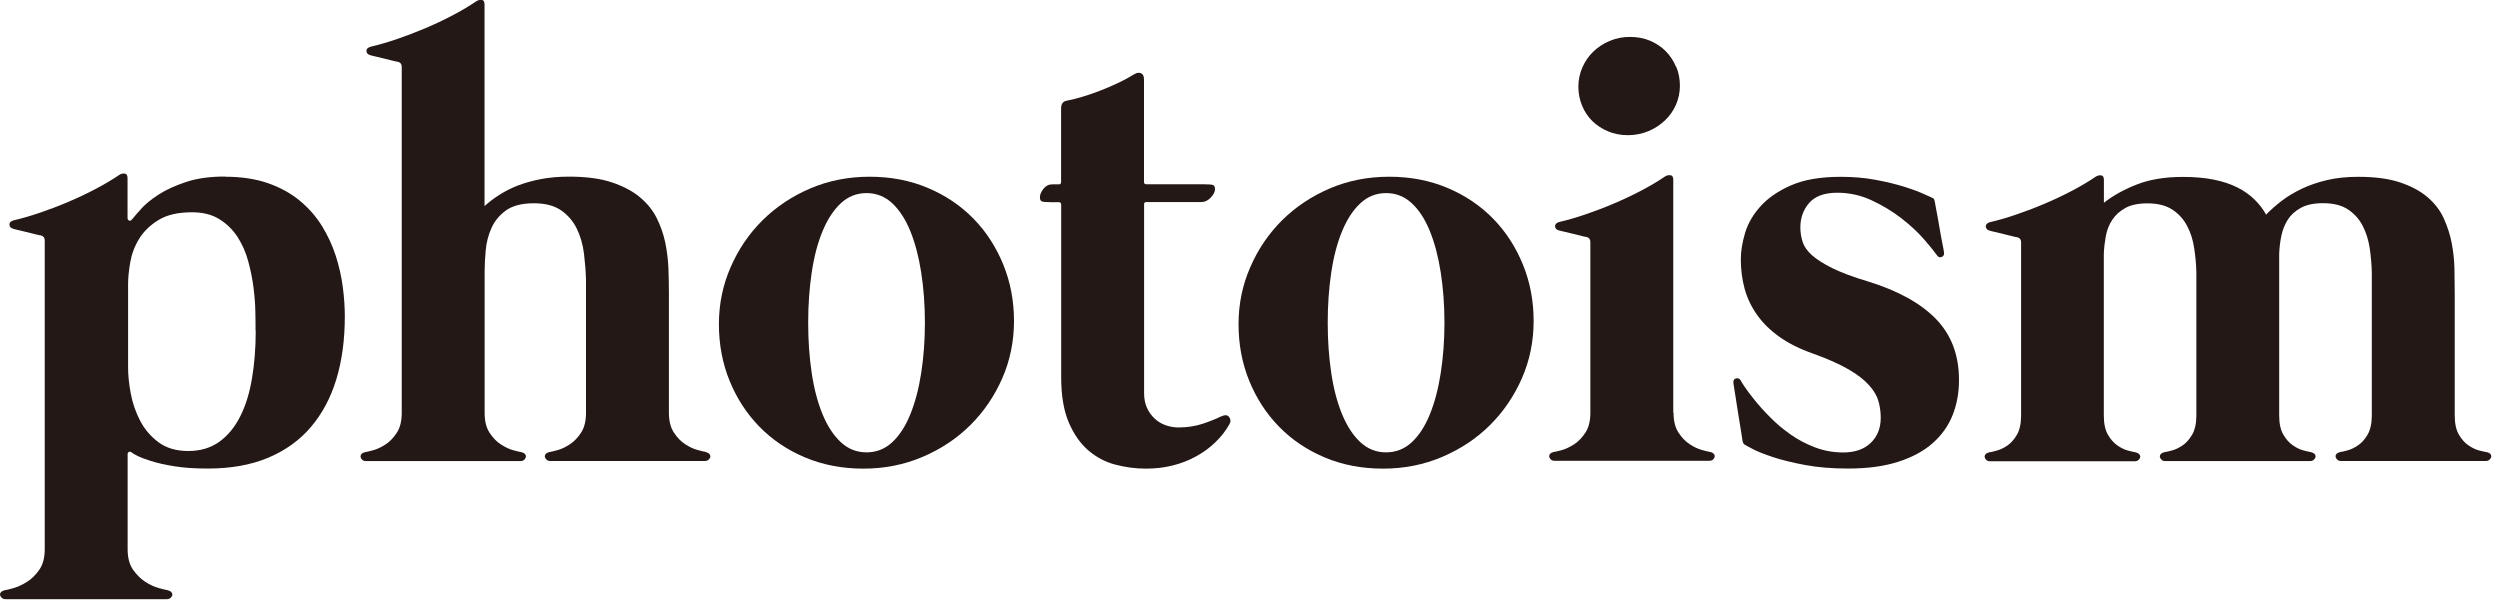 <svg viewBox="0 0 275 66" fill="none" xmlns="http://www.w3.org/2000/svg">
<g clip-path="url(#clip0_270_13589)">
<path d="M24.75 19.44C26.55 19.44 28.13 19.68 29.48 20.15C30.83 20.62 32 21.27 32.98 22.08C33.96 22.89 34.77 23.82 35.41 24.85C36.05 25.89 36.56 26.98 36.93 28.13C37.3 29.28 37.56 30.43 37.71 31.58C37.86 32.73 37.93 33.81 37.93 34.82C37.93 37.37 37.62 39.66 37 41.71C36.38 43.76 35.44 45.52 34.19 46.98C32.94 48.45 31.37 49.57 29.48 50.36C27.59 51.15 25.38 51.54 22.86 51.54C21.44 51.54 20.21 51.46 19.18 51.29C18.14 51.12 17.29 50.93 16.61 50.71C15.93 50.5 15.42 50.3 15.07 50.12C14.72 49.94 14.53 49.83 14.51 49.78C14.4 49.69 14.29 49.67 14.19 49.71C14.09 49.75 14.04 49.83 14.04 49.95V60.43C14.04 61.35 14.24 62.1 14.63 62.66C15.03 63.22 15.47 63.67 15.98 64C16.49 64.33 16.98 64.56 17.47 64.69C17.95 64.82 18.29 64.9 18.47 64.93C18.65 64.98 18.78 65.05 18.86 65.15C18.94 65.25 18.97 65.36 18.95 65.47C18.93 65.58 18.86 65.68 18.76 65.77C18.66 65.86 18.52 65.91 18.34 65.91H0.62C0.44 65.91 0.3 65.86 0.2 65.77C0.1 65.68 0.04 65.58 0.01 65.47C-0.01 65.36 0.01 65.25 0.1 65.15C0.18 65.05 0.31 64.98 0.49 64.93C0.67 64.91 1 64.83 1.49 64.69C1.97 64.55 2.47 64.32 2.98 64C3.49 63.67 3.94 63.23 4.33 62.66C4.72 62.1 4.92 61.35 4.92 60.43V26.44C4.92 26.15 4.78 25.97 4.51 25.9C4.46 25.9 4.3 25.87 4.02 25.8C3.74 25.73 3.42 25.65 3.06 25.56C2.7 25.47 2.37 25.39 2.06 25.32C1.76 25.25 1.57 25.21 1.5 25.18C1.21 25.11 1.05 24.96 1.04 24.72C1.03 24.48 1.19 24.32 1.53 24.23C2.41 24.03 3.36 23.75 4.39 23.4C5.42 23.05 6.45 22.66 7.48 22.22C8.52 21.78 9.52 21.31 10.49 20.8C11.46 20.29 12.33 19.78 13.09 19.26C13.29 19.12 13.5 19.07 13.71 19.09C13.92 19.11 14.03 19.28 14.03 19.6V23.96C14.03 24.12 14.09 24.22 14.2 24.26C14.31 24.3 14.41 24.27 14.5 24.16C14.7 23.91 15.04 23.52 15.51 22.99C15.98 22.46 16.63 21.93 17.45 21.4C18.27 20.87 19.29 20.41 20.49 20.01C21.7 19.61 23.11 19.42 24.73 19.42M28.11 36.39C28.11 35.87 28.11 35.2 28.09 34.36C28.08 33.53 28.01 32.63 27.89 31.66C27.77 30.69 27.57 29.71 27.3 28.72C27.03 27.73 26.63 26.84 26.12 26.05C25.6 25.26 24.94 24.61 24.13 24.11C23.32 23.6 22.31 23.35 21.12 23.35C19.59 23.35 18.36 23.63 17.44 24.2C16.52 24.76 15.81 25.45 15.31 26.26C14.81 27.07 14.49 27.93 14.33 28.84C14.17 29.75 14.09 30.56 14.09 31.26V40.39C14.09 41.25 14.18 42.21 14.38 43.26C14.57 44.32 14.92 45.32 15.41 46.27C15.9 47.22 16.58 48.01 17.44 48.65C18.3 49.29 19.39 49.61 20.72 49.61C22.05 49.61 23.18 49.27 24.12 48.6C25.06 47.92 25.82 47 26.42 45.81C27.02 44.63 27.45 43.23 27.72 41.62C27.99 40.01 28.13 38.27 28.13 36.4" fill="#231815"></path>
<path d="M77.65 49.73C77.83 49.78 77.96 49.85 78.04 49.95C78.12 50.05 78.15 50.16 78.13 50.27C78.11 50.38 78.04 50.48 77.94 50.57C77.84 50.66 77.7 50.71 77.52 50.71H60.55C60.37 50.71 60.23 50.67 60.13 50.57C60.03 50.48 59.97 50.38 59.94 50.27C59.92 50.16 59.94 50.05 60.02 49.95C60.1 49.85 60.23 49.78 60.41 49.73C60.59 49.71 60.9 49.63 61.34 49.51C61.78 49.39 62.23 49.17 62.69 48.87C63.15 48.57 63.56 48.14 63.92 47.59C64.28 47.04 64.46 46.31 64.46 45.41V30.84C64.44 29.89 64.36 28.92 64.24 27.92C64.12 26.92 63.86 26.01 63.46 25.18C63.07 24.36 62.49 23.68 61.74 23.15C60.98 22.62 59.98 22.36 58.71 22.36C57.44 22.36 56.39 22.62 55.67 23.14C54.95 23.66 54.41 24.3 54.07 25.07C53.72 25.84 53.51 26.65 53.43 27.52C53.35 28.39 53.31 29.16 53.31 29.84V45.42C53.31 46.32 53.49 47.05 53.85 47.6C54.21 48.15 54.62 48.58 55.09 48.88C55.55 49.18 56 49.4 56.44 49.52C56.88 49.64 57.19 49.72 57.37 49.74C57.55 49.79 57.68 49.86 57.76 49.96C57.84 50.06 57.87 50.17 57.84 50.28C57.82 50.39 57.76 50.49 57.66 50.58C57.56 50.67 57.42 50.72 57.24 50.72H40.27C40.09 50.72 39.95 50.68 39.85 50.58C39.75 50.49 39.69 50.39 39.67 50.28C39.65 50.17 39.67 50.06 39.75 49.96C39.83 49.86 39.96 49.79 40.14 49.74C40.32 49.72 40.63 49.64 41.07 49.52C41.51 49.4 41.96 49.18 42.42 48.88C42.88 48.58 43.29 48.15 43.65 47.6C44.01 47.05 44.19 46.32 44.19 45.42V7.34C44.19 7.05 44.05 6.87 43.78 6.8C43.74 6.8 43.57 6.77 43.29 6.7C43.01 6.63 42.69 6.55 42.33 6.46C41.97 6.37 41.64 6.29 41.33 6.22C41.03 6.15 40.84 6.11 40.77 6.08C40.48 6.01 40.32 5.86 40.31 5.62C40.3 5.38 40.46 5.22 40.8 5.13C41.68 4.93 42.63 4.65 43.66 4.3C44.68 3.95 45.71 3.56 46.75 3.12C47.79 2.68 48.79 2.21 49.76 1.7C50.73 1.19 51.6 0.68 52.36 0.16C52.56 0.02 52.77 -0.03 52.98 -0.01C53.2 0.01 53.3 0.18 53.3 0.5V22.67C53.77 22.24 54.31 21.83 54.92 21.44C55.53 21.05 56.21 20.7 56.96 20.41C57.72 20.12 58.56 19.88 59.5 19.7C60.43 19.52 61.47 19.43 62.59 19.43C64.44 19.43 65.99 19.63 67.24 20.04C68.49 20.45 69.53 20.99 70.35 21.66C71.17 22.34 71.8 23.11 72.24 23.99C72.68 24.87 72.99 25.78 73.19 26.73C73.38 27.68 73.49 28.62 73.53 29.55C73.56 30.49 73.58 31.36 73.58 32.17V45.39C73.58 46.29 73.76 47.02 74.12 47.57C74.48 48.12 74.89 48.55 75.35 48.85C75.81 49.15 76.26 49.37 76.7 49.49C77.14 49.61 77.45 49.69 77.63 49.71" fill="#231815"></path>
<path d="M95.66 19.44C97.98 19.44 100.12 19.85 102.06 20.67C104.01 21.49 105.68 22.62 107.08 24.05C108.48 25.48 109.57 27.17 110.36 29.1C111.15 31.04 111.54 33.11 111.54 35.32C111.54 37.53 111.11 39.65 110.25 41.61C109.39 43.57 108.22 45.29 106.74 46.76C105.25 48.24 103.5 49.4 101.48 50.26C99.46 51.12 97.29 51.55 94.97 51.55C92.65 51.55 90.51 51.14 88.56 50.32C86.61 49.5 84.94 48.37 83.54 46.94C82.14 45.51 81.05 43.83 80.26 41.9C79.47 39.97 79.08 37.89 79.08 35.66C79.08 33.43 79.51 31.36 80.37 29.39C81.23 27.42 82.4 25.69 83.89 24.22C85.38 22.75 87.13 21.58 89.15 20.72C91.17 19.86 93.34 19.44 95.66 19.44ZM95.32 49.76C96.4 49.76 97.34 49.39 98.14 48.65C98.94 47.91 99.6 46.89 100.13 45.59C100.66 44.29 101.06 42.78 101.33 41.04C101.6 39.3 101.74 37.46 101.74 35.5C101.74 33.54 101.6 31.69 101.33 29.96C101.06 28.23 100.66 26.71 100.13 25.41C99.6 24.11 98.93 23.09 98.14 22.35C97.34 21.61 96.4 21.24 95.32 21.24C94.24 21.24 93.3 21.61 92.5 22.35C91.7 23.09 91.03 24.11 90.49 25.41C89.95 26.71 89.55 28.22 89.29 29.96C89.03 31.7 88.9 33.54 88.9 35.5C88.9 37.46 89.03 39.31 89.29 41.04C89.55 42.78 89.95 44.29 90.49 45.59C91.03 46.89 91.7 47.91 92.5 48.65C93.3 49.39 94.24 49.76 95.32 49.76Z" fill="#231815"></path>
<path d="M134.33 45.81C134.74 45.61 135.03 45.63 135.21 45.88C135.39 46.13 135.4 46.39 135.24 46.66C134.84 47.38 134.32 48.04 133.7 48.64C133.08 49.24 132.38 49.76 131.59 50.19C130.8 50.63 129.94 50.97 129 51.2C128.07 51.44 127.08 51.55 126.04 51.55C124.91 51.55 123.8 51.4 122.69 51.11C121.58 50.82 120.59 50.29 119.71 49.54C118.83 48.78 118.12 47.76 117.56 46.46C117.01 45.16 116.73 43.51 116.73 41.51V22.51C116.73 22.33 116.64 22.24 116.46 22.24H115.58C115.04 22.24 114.71 22.21 114.58 22.14C114.46 22.07 114.39 21.93 114.39 21.7C114.39 21.41 114.52 21.1 114.78 20.77C115.04 20.44 115.36 20.28 115.74 20.28H116.48C116.64 20.28 116.72 20.19 116.72 20.01V11.93C116.72 11.44 116.92 11.15 117.33 11.08C117.89 10.97 118.5 10.82 119.14 10.62C119.78 10.43 120.44 10.2 121.1 9.94C121.76 9.68 122.42 9.4 123.06 9.09C123.7 8.79 124.29 8.46 124.83 8.13C125.08 7.99 125.31 7.97 125.52 8.06C125.73 8.15 125.84 8.38 125.84 8.74V20.03C125.84 20.19 125.93 20.27 126.11 20.27H132.47C133.01 20.27 133.34 20.3 133.47 20.37C133.59 20.44 133.65 20.58 133.65 20.81C133.65 21.1 133.49 21.41 133.18 21.74C132.86 22.07 132.52 22.23 132.13 22.23H126.08C125.92 22.23 125.85 22.31 125.85 22.47V43.26C125.85 43.87 125.96 44.4 126.17 44.87C126.38 45.33 126.67 45.73 127.02 46.05C127.37 46.38 127.77 46.62 128.24 46.78C128.7 46.94 129.17 47.02 129.64 47.02C130.61 47.02 131.51 46.88 132.34 46.6C133.17 46.32 133.83 46.05 134.3 45.81" fill="#231815"></path>
<path d="M152.82 19.44C155.14 19.44 157.27 19.85 159.22 20.67C161.17 21.49 162.84 22.62 164.24 24.05C165.64 25.48 166.73 27.17 167.52 29.1C168.31 31.04 168.7 33.11 168.7 35.32C168.7 37.53 168.27 39.65 167.41 41.61C166.55 43.57 165.38 45.29 163.9 46.76C162.41 48.24 160.66 49.4 158.64 50.26C156.62 51.12 154.45 51.55 152.13 51.55C149.81 51.55 147.67 51.14 145.72 50.32C143.77 49.5 142.1 48.37 140.7 46.94C139.3 45.51 138.21 43.83 137.42 41.9C136.63 39.97 136.24 37.89 136.24 35.66C136.24 33.43 136.67 31.36 137.53 29.39C138.38 27.42 139.56 25.69 141.04 24.22C142.53 22.75 144.28 21.58 146.3 20.72C148.32 19.86 150.49 19.44 152.81 19.44M152.47 49.76C153.55 49.76 154.49 49.39 155.29 48.65C156.09 47.91 156.75 46.89 157.28 45.59C157.81 44.29 158.21 42.78 158.48 41.04C158.75 39.3 158.89 37.46 158.89 35.5C158.89 33.54 158.75 31.69 158.48 29.96C158.21 28.23 157.81 26.71 157.28 25.41C156.75 24.11 156.09 23.09 155.29 22.35C154.49 21.61 153.55 21.24 152.47 21.24C151.39 21.24 150.45 21.61 149.65 22.35C148.85 23.09 148.18 24.11 147.64 25.41C147.1 26.71 146.7 28.22 146.44 29.96C146.18 31.7 146.05 33.54 146.05 35.5C146.05 37.46 146.18 39.31 146.44 41.04C146.7 42.78 147.1 44.29 147.64 45.59C148.18 46.89 148.85 47.91 149.65 48.65C150.45 49.39 151.39 49.76 152.47 49.76Z" fill="#231815"></path>
<path d="M184.09 45.4C184.09 46.3 184.27 47.03 184.63 47.58C184.99 48.13 185.4 48.56 185.86 48.86C186.32 49.16 186.77 49.38 187.21 49.5C187.65 49.62 187.96 49.7 188.14 49.72C188.32 49.76 188.45 49.84 188.53 49.94C188.61 50.04 188.64 50.15 188.61 50.26C188.59 50.37 188.53 50.47 188.42 50.56C188.32 50.65 188.18 50.69 188 50.69H171.03C170.85 50.69 170.71 50.65 170.61 50.56C170.51 50.47 170.45 50.37 170.42 50.26C170.4 50.15 170.42 50.04 170.5 49.94C170.58 49.84 170.71 49.77 170.89 49.72C171.07 49.7 171.38 49.63 171.82 49.5C172.26 49.38 172.71 49.16 173.17 48.86C173.63 48.56 174.04 48.13 174.4 47.58C174.76 47.03 174.94 46.3 174.94 45.4V26.61C174.94 26.32 174.8 26.14 174.53 26.07C174.48 26.07 174.32 26.04 174.04 25.97C173.76 25.9 173.44 25.82 173.08 25.73C172.72 25.64 172.39 25.56 172.08 25.49C171.78 25.42 171.59 25.38 171.52 25.36C171.23 25.29 171.07 25.14 171.06 24.9C171.05 24.66 171.21 24.5 171.55 24.41C172.43 24.21 173.38 23.93 174.41 23.58C175.43 23.23 176.47 22.84 177.5 22.4C178.54 21.96 179.54 21.49 180.51 20.98C181.48 20.47 182.35 19.96 183.11 19.44C183.31 19.3 183.52 19.25 183.74 19.27C183.95 19.29 184.06 19.46 184.06 19.78V45.4H184.09ZM184.36 7.34C184.09 6.69 183.71 6.12 183.23 5.63C182.75 5.15 182.17 4.76 181.51 4.48C180.84 4.2 180.11 4.06 179.3 4.06C178.49 4.06 177.77 4.21 177.07 4.5C176.37 4.79 175.77 5.19 175.26 5.68C174.75 6.17 174.35 6.76 174.06 7.42C173.77 8.09 173.62 8.79 173.62 9.53C173.62 10.27 173.76 10.97 174.03 11.63C174.3 12.28 174.68 12.85 175.16 13.32C175.64 13.79 176.22 14.17 176.89 14.45C177.55 14.73 178.28 14.87 179.07 14.87C179.86 14.87 180.63 14.72 181.32 14.43C182.01 14.14 182.61 13.75 183.13 13.26C183.65 12.78 184.05 12.2 184.35 11.54C184.64 10.88 184.79 10.17 184.79 9.43C184.79 8.69 184.66 7.99 184.38 7.33" fill="#231815"></path>
<path d="M191.66 48.37C191.66 48.37 191.61 48 191.51 47.41C191.41 46.81 191.3 46.15 191.19 45.43C191.08 44.71 190.97 44.03 190.87 43.39C190.77 42.75 190.71 42.35 190.68 42.19C190.64 41.87 190.72 41.69 190.95 41.63C191.17 41.57 191.34 41.63 191.46 41.82C191.48 41.89 191.63 42.12 191.9 42.53C192.17 42.94 192.54 43.43 193.02 44.02C193.49 44.61 194.06 45.24 194.73 45.91C195.39 46.59 196.14 47.21 196.96 47.79C197.78 48.37 198.68 48.84 199.65 49.21C200.62 49.58 201.66 49.77 202.76 49.77C204.04 49.77 205.05 49.42 205.78 48.72C206.51 48.02 206.88 47.1 206.88 45.95C206.88 45.34 206.8 44.74 206.64 44.16C206.48 43.57 206.14 42.99 205.62 42.4C205.1 41.81 204.36 41.23 203.39 40.66C202.42 40.09 201.13 39.51 199.5 38.92C198.01 38.4 196.76 37.78 195.75 37.06C194.73 36.34 193.91 35.53 193.28 34.64C192.65 33.75 192.19 32.79 191.91 31.77C191.63 30.74 191.49 29.66 191.49 28.51C191.49 27.63 191.65 26.67 191.96 25.62C192.28 24.57 192.84 23.59 193.67 22.68C194.49 21.77 195.61 21 197.03 20.38C198.45 19.76 200.26 19.45 202.47 19.45C203.87 19.45 205.16 19.56 206.36 19.79C207.55 20.01 208.6 20.27 209.49 20.55C210.38 20.83 211.09 21.1 211.62 21.34C212.15 21.59 212.45 21.72 212.51 21.74C212.65 21.81 212.72 21.86 212.75 21.91C212.77 21.95 212.79 22.03 212.82 22.15C212.82 22.19 212.88 22.5 212.99 23.08C213.1 23.65 213.22 24.28 213.33 24.96C213.44 25.63 213.56 26.26 213.67 26.82C213.78 27.38 213.84 27.7 213.84 27.77C213.88 27.99 213.81 28.16 213.6 28.26C213.4 28.36 213.22 28.3 213.06 28.07C212.74 27.62 212.25 27.01 211.57 26.24C210.89 25.47 210.07 24.72 209.1 23.97C208.13 23.23 207.06 22.58 205.87 22.03C204.69 21.48 203.43 21.2 202.1 21.2C200.7 21.2 199.68 21.57 199.02 22.31C198.37 23.05 198.04 23.96 198.04 25.01C198.04 25.55 198.12 26.08 198.28 26.58C198.44 27.09 198.77 27.58 199.29 28.05C199.81 28.52 200.56 29 201.54 29.49C202.52 29.97 203.83 30.47 205.48 30.96C208.77 31.97 211.26 33.35 212.95 35.08C214.64 36.82 215.49 39.06 215.49 41.81C215.49 43.21 215.25 44.5 214.78 45.68C214.31 46.86 213.57 47.89 212.58 48.76C211.59 49.63 210.33 50.31 208.79 50.8C207.26 51.29 205.43 51.54 203.31 51.54C201.53 51.54 199.95 51.41 198.56 51.15C197.17 50.89 196 50.6 195.05 50.29C194.09 49.97 193.34 49.68 192.8 49.39C192.26 49.11 191.94 48.93 191.85 48.87C191.81 48.83 191.76 48.76 191.73 48.67C191.7 48.58 191.67 48.48 191.65 48.37" fill="#231815"></path>
<path d="M273.56 49.73C273.74 49.78 273.87 49.85 273.95 49.95C274.03 50.05 274.06 50.16 274.03 50.27C274.01 50.38 273.95 50.48 273.84 50.57C273.74 50.66 273.6 50.71 273.42 50.71H257.53C257.35 50.71 257.21 50.67 257.11 50.57C257.01 50.48 256.95 50.38 256.92 50.27C256.9 50.16 256.92 50.05 257 49.95C257.08 49.85 257.21 49.78 257.39 49.73C257.57 49.71 257.85 49.65 258.23 49.54C258.61 49.44 259 49.25 259.39 48.98C259.79 48.71 260.14 48.32 260.44 47.8C260.74 47.28 260.9 46.57 260.9 45.67V30.02C260.88 29.12 260.8 28.21 260.67 27.3C260.53 26.39 260.27 25.56 259.89 24.83C259.51 24.1 258.97 23.5 258.28 23.04C257.59 22.58 256.68 22.35 255.52 22.35C254.53 22.35 253.72 22.52 253.1 22.86C252.48 23.2 252 23.63 251.66 24.16C251.32 24.69 251.09 25.28 250.95 25.94C250.81 26.59 250.74 27.25 250.71 27.9V45.68C250.71 46.58 250.86 47.29 251.17 47.81C251.47 48.33 251.82 48.72 252.22 48.99C252.61 49.26 253 49.45 253.39 49.55C253.77 49.65 254.05 49.71 254.23 49.74C254.41 49.79 254.54 49.86 254.62 49.96C254.7 50.06 254.73 50.17 254.7 50.28C254.68 50.39 254.62 50.49 254.51 50.58C254.41 50.67 254.27 50.72 254.09 50.72H238.2C238.02 50.72 237.88 50.68 237.78 50.58C237.68 50.49 237.62 50.39 237.59 50.28C237.57 50.17 237.59 50.06 237.68 49.96C237.76 49.86 237.89 49.79 238.07 49.74C238.25 49.72 238.53 49.66 238.92 49.55C239.3 49.45 239.69 49.26 240.09 48.99C240.48 48.72 240.83 48.33 241.14 47.81C241.44 47.29 241.6 46.58 241.6 45.68V30C241.58 29.1 241.5 28.2 241.36 27.3C241.23 26.4 240.97 25.58 240.58 24.85C240.2 24.12 239.66 23.52 238.96 23.06C238.26 22.6 237.35 22.37 236.22 22.37C235.21 22.37 234.39 22.54 233.79 22.88C233.18 23.22 232.7 23.65 232.35 24.18C232 24.71 231.76 25.31 231.64 25.97C231.52 26.64 231.44 27.29 231.42 27.95V45.7C231.42 46.6 231.57 47.31 231.88 47.83C232.18 48.35 232.53 48.74 232.93 49.01C233.32 49.28 233.71 49.47 234.1 49.57C234.48 49.67 234.76 49.73 234.94 49.76C235.12 49.81 235.25 49.88 235.33 49.98C235.41 50.08 235.44 50.19 235.42 50.3C235.4 50.41 235.33 50.51 235.23 50.6C235.13 50.69 234.99 50.74 234.81 50.74H218.92C218.74 50.74 218.6 50.7 218.5 50.6C218.4 50.51 218.34 50.41 218.32 50.3C218.3 50.19 218.32 50.08 218.4 49.98C218.48 49.88 218.61 49.81 218.79 49.76C218.97 49.74 219.25 49.68 219.64 49.57C220.03 49.46 220.41 49.28 220.81 49.01C221.2 48.74 221.55 48.35 221.86 47.83C222.16 47.31 222.32 46.6 222.32 45.7V26.64C222.32 26.35 222.18 26.17 221.91 26.1C221.86 26.1 221.7 26.07 221.42 26C221.14 25.93 220.82 25.85 220.46 25.76C220.1 25.67 219.77 25.59 219.46 25.52C219.16 25.45 218.97 25.41 218.9 25.38C218.61 25.31 218.45 25.16 218.44 24.92C218.43 24.68 218.59 24.52 218.93 24.43C219.81 24.23 220.76 23.95 221.79 23.6C222.82 23.25 223.85 22.86 224.88 22.42C225.92 21.98 226.92 21.51 227.89 21C228.86 20.49 229.73 19.98 230.49 19.46C230.69 19.32 230.9 19.27 231.11 19.29C231.33 19.31 231.43 19.48 231.43 19.8V22.3C232.44 21.51 233.65 20.84 235.06 20.29C236.47 19.74 238.15 19.46 240.11 19.46C241.39 19.46 242.53 19.56 243.52 19.76C244.51 19.96 245.38 20.25 246.11 20.62C246.84 20.99 247.47 21.43 247.99 21.94C248.51 22.45 248.94 23 249.27 23.61C249.77 23.09 250.34 22.59 250.99 22.09C251.64 21.59 252.39 21.15 253.22 20.75C254.05 20.36 254.98 20.04 256.01 19.8C257.04 19.56 258.17 19.45 259.41 19.45C261.24 19.45 262.76 19.65 263.99 20.06C265.22 20.47 266.23 21.01 267.02 21.68C267.81 22.36 268.41 23.13 268.81 24.01C269.21 24.89 269.51 25.8 269.69 26.75C269.87 27.7 269.97 28.64 269.99 29.57C270.01 30.51 270.02 31.38 270.02 32.19V45.68C270.02 46.58 270.17 47.29 270.48 47.81C270.78 48.33 271.13 48.72 271.53 48.99C271.93 49.26 272.31 49.45 272.7 49.55C273.08 49.65 273.36 49.71 273.55 49.74" fill="#231815"></path>
</g>
<defs>
<clipPath id="clip0_270_13589">
<rect width="274.04" height="65.92" fill="white"></rect>
</clipPath>
</defs>
</svg>
